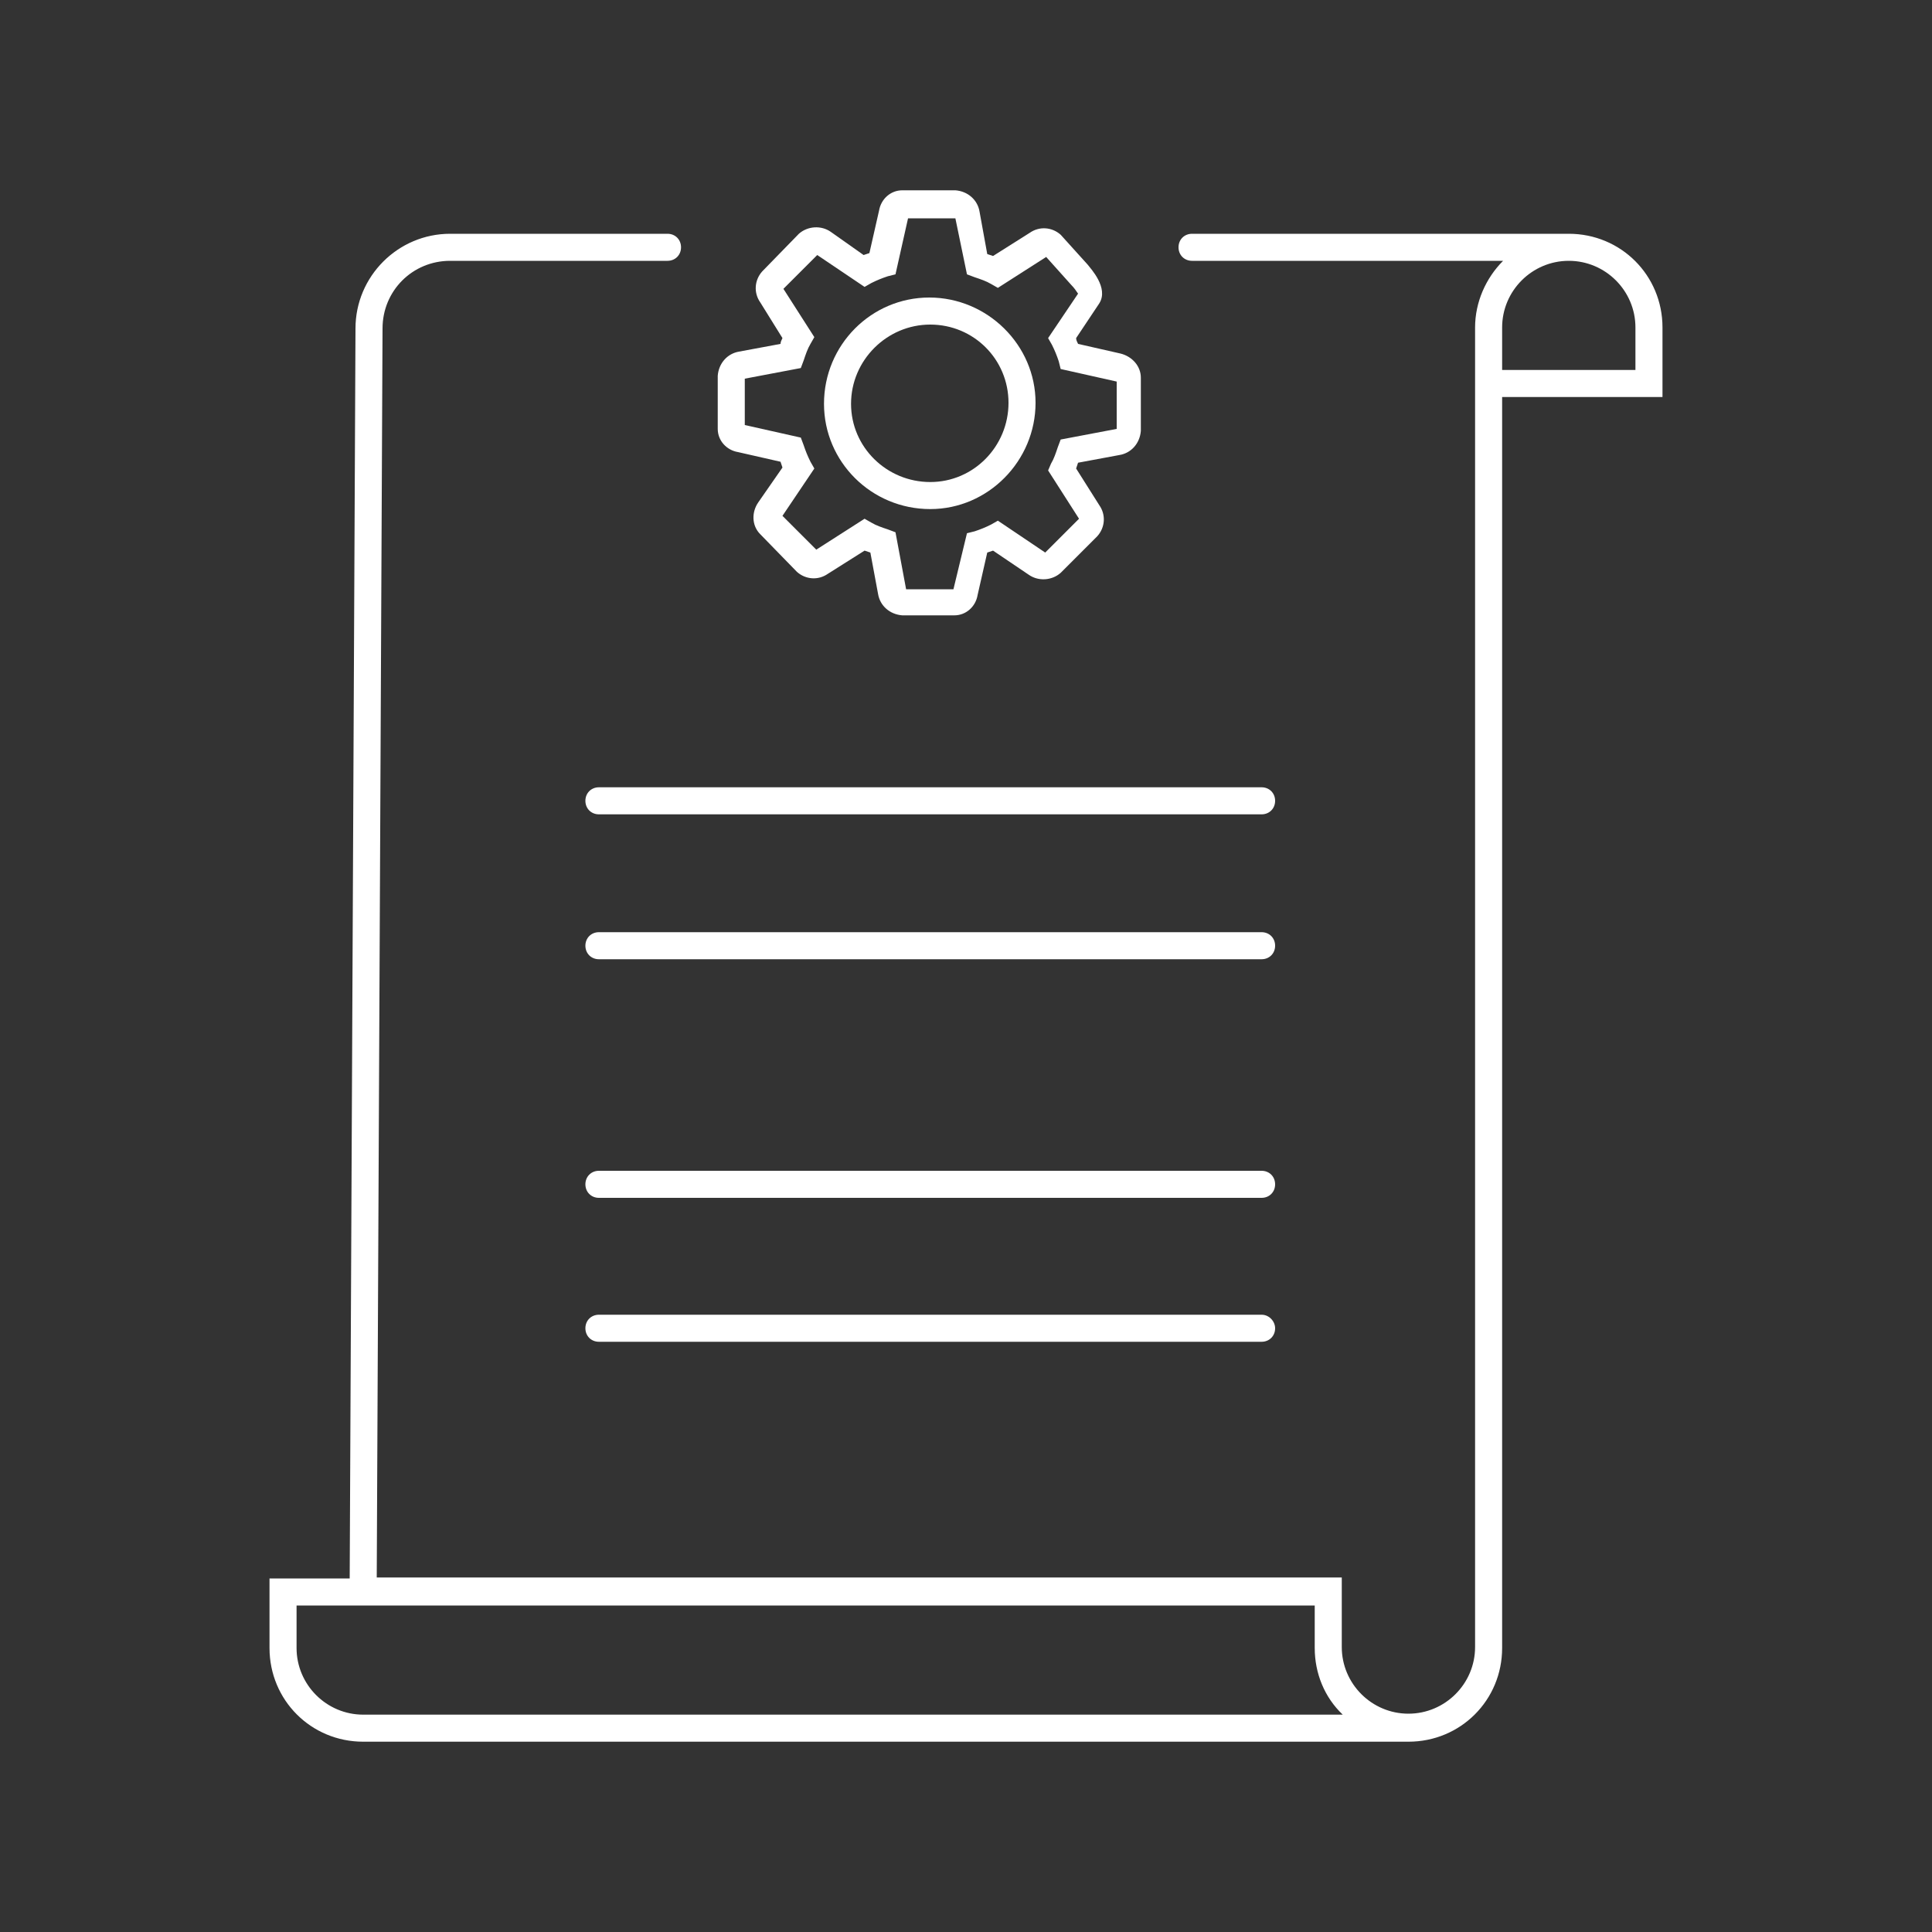 <svg xmlns="http://www.w3.org/2000/svg" xmlns:xlink="http://www.w3.org/1999/xlink" version="1.1" id="Ebene_1" x="0px" y="0px" viewBox="0 0 200 200" style="enable-background:new 0 0 200 200;" xml:space="preserve"><rect x="0" y="0" width="200" height="200" fill="#333333" stroke="none"/> <style type="text/css"> .st0{fill:#FFFFFF;} </style> <g id="Ebene_3"> <path class="st0" d="M130.6,81.5H62c-0.8,0-1.4,0.6-1.4,1.4s0.6,1.4,1.4,1.4h68.6c0.8,0,1.4-0.6,1.4-1.4S131.4,81.5,130.6,81.5 L130.6,81.5z"></path> <path class="st0" d="M130.6,96.5H62c-0.8,0-1.4,0.6-1.4,1.4s0.6,1.4,1.4,1.4h68.6c0.8,0,1.4-0.6,1.4-1.4S131.4,96.5,130.6,96.5 L130.6,96.5z"></path> <path class="st0" d="M130.6,121.2H62c-0.8,0-1.4,0.6-1.4,1.4s0.6,1.4,1.4,1.4h68.6c0.8,0,1.4-0.6,1.4-1.4S131.4,121.2,130.6,121.2 L130.6,121.2z"></path> <path class="st0" d="M130.6,136.1H62c-0.8,0-1.4,0.6-1.4,1.4c0,0.8,0.6,1.4,1.4,1.4h68.6c0.8,0,1.4-0.6,1.4-1.4 C132,136.8,131.4,136.1,130.6,136.1L130.6,136.1z"></path> <path class="st0" d="M172.1,33.9c0-5.4-4.3-9.7-9.7-9.7h-39c-0.8,0-1.4,0.6-1.4,1.4c0,0.8,0.6,1.4,1.4,1.4h32.2 c-1.8,1.8-2.9,4.3-2.9,6.9v136.6c0,3.8-3.1,6.9-6.9,6.9c-3.8,0-6.9-3.1-6.9-6.9l0,0v-7.2H39L39.6,34c0-3.9,3.1-7,7-7h22.5 c0.8,0,1.4-0.6,1.4-1.4s-0.6-1.4-1.4-1.4c0,0,0,0,0,0H46.6c-5.4,0-9.8,4.4-9.8,9.8l-0.6,129.4h-8.3v7.2c0,5.4,4.3,9.7,9.7,9.7 h108.2c5.4,0,9.7-4.3,9.7-9.7V41.1h16.6V33.9z M37.6,177.5c-3.8,0-6.9-3.1-6.9-6.9v-4.4h105.4v4.4c0,2.6,1,5.1,2.9,6.9H37.6z M169.3,38.3h-13.8v-4.4c0-3.8,3.1-6.9,6.9-6.9c3.8,0,6.9,3.1,6.9,6.9V38.3z"></path> <path class="st0" d="M96.3,52.7c6,0,10.9-5,10.9-11s-5-10.9-11-10.9c-6,0-10.9,4.9-10.9,11C85.3,47.8,90.2,52.7,96.3,52.7z M96.3,33.6c4.5,0,8.1,3.6,8.1,8.1s-3.6,8.2-8.1,8.2s-8.2-3.6-8.2-8.1C88.1,37.3,91.8,33.6,96.3,33.6z"></path> <path class="st0" d="M76.4,46.8l4.4,1l0.2,0.6L78.5,52c-0.7,1-0.7,2.4,0.2,3.3l3.8,3.9c0.9,0.8,2.2,0.9,3.2,0.2l3.8-2.4l0.6,0.2 l0.8,4.3c0.2,1.2,1.2,2.1,2.5,2.2h5.4c1.2,0,2.2-0.9,2.4-2.1l1-4.4l0.6-0.2l3.7,2.5c1,0.7,2.4,0.6,3.3-0.2l3.8-3.8 c0.8-0.9,0.9-2.2,0.2-3.2l-2.4-3.8l0.2-0.6l4.3-0.8c1.2-0.2,2.1-1.2,2.2-2.5v-5.5c0-1.2-0.9-2.2-2.1-2.5l-4.4-1 c-0.1-0.2-0.2-0.4-0.2-0.6l2.4-3.6c1-1.6-0.9-3.6-1.2-4l-2.8-3.1c-0.9-0.8-2.2-0.9-3.2-0.2l-3.8,2.4l-0.6-0.2l-0.8-4.4 c-0.2-1.2-1.2-2.1-2.5-2.2h-5.5c-1.2,0-2.2,0.9-2.4,2.1l-1,4.4l-0.6,0.2L86,24c-1-0.7-2.4-0.6-3.3,0.2l-3.8,3.9 c-0.8,0.9-0.9,2.2-0.2,3.2L81,35c-0.1,0.2-0.2,0.4-0.2,0.6l-4.3,0.8c-1.2,0.2-2.1,1.2-2.2,2.5v5.5C74.3,45.6,75.2,46.6,76.4,46.8z M77.1,39.2l5.8-1.1l0.3-0.8c0.2-0.6,0.4-1.2,0.7-1.7l0.4-0.7l-3.2-5l3.5-3.5l4.9,3.3l0.7-0.4c0.6-0.3,1.1-0.5,1.7-0.7l0.8-0.2 l1.3-5.8h4.9l1.2,5.8l0.8,0.3c0.6,0.2,1.2,0.4,1.7,0.7l0.7,0.4l5-3.2l2.6,2.9c0.3,0.3,0.5,0.6,0.7,0.9l-3.1,4.6l0.4,0.7 c0.3,0.6,0.5,1.1,0.7,1.7l0.2,0.8l5.8,1.3v4.9l-5.8,1.1l-0.3,0.8c-0.2,0.6-0.4,1.2-0.7,1.7l-0.3,0.7l3.2,5l-3.5,3.5l-4.9-3.3 l-0.7,0.4c-0.6,0.3-1.1,0.5-1.7,0.7l-0.8,0.2L98.7,61h-4.9l-1.1-5.9l-0.8-0.3c-0.6-0.2-1.2-0.4-1.7-0.7l-0.7-0.4l-5,3.2l-3.5-3.5 l3.3-4.9l-0.4-0.7c-0.3-0.6-0.5-1.1-0.7-1.7l-0.3-0.8l-5.8-1.3L77.1,39.2z"></path> </g> </svg>